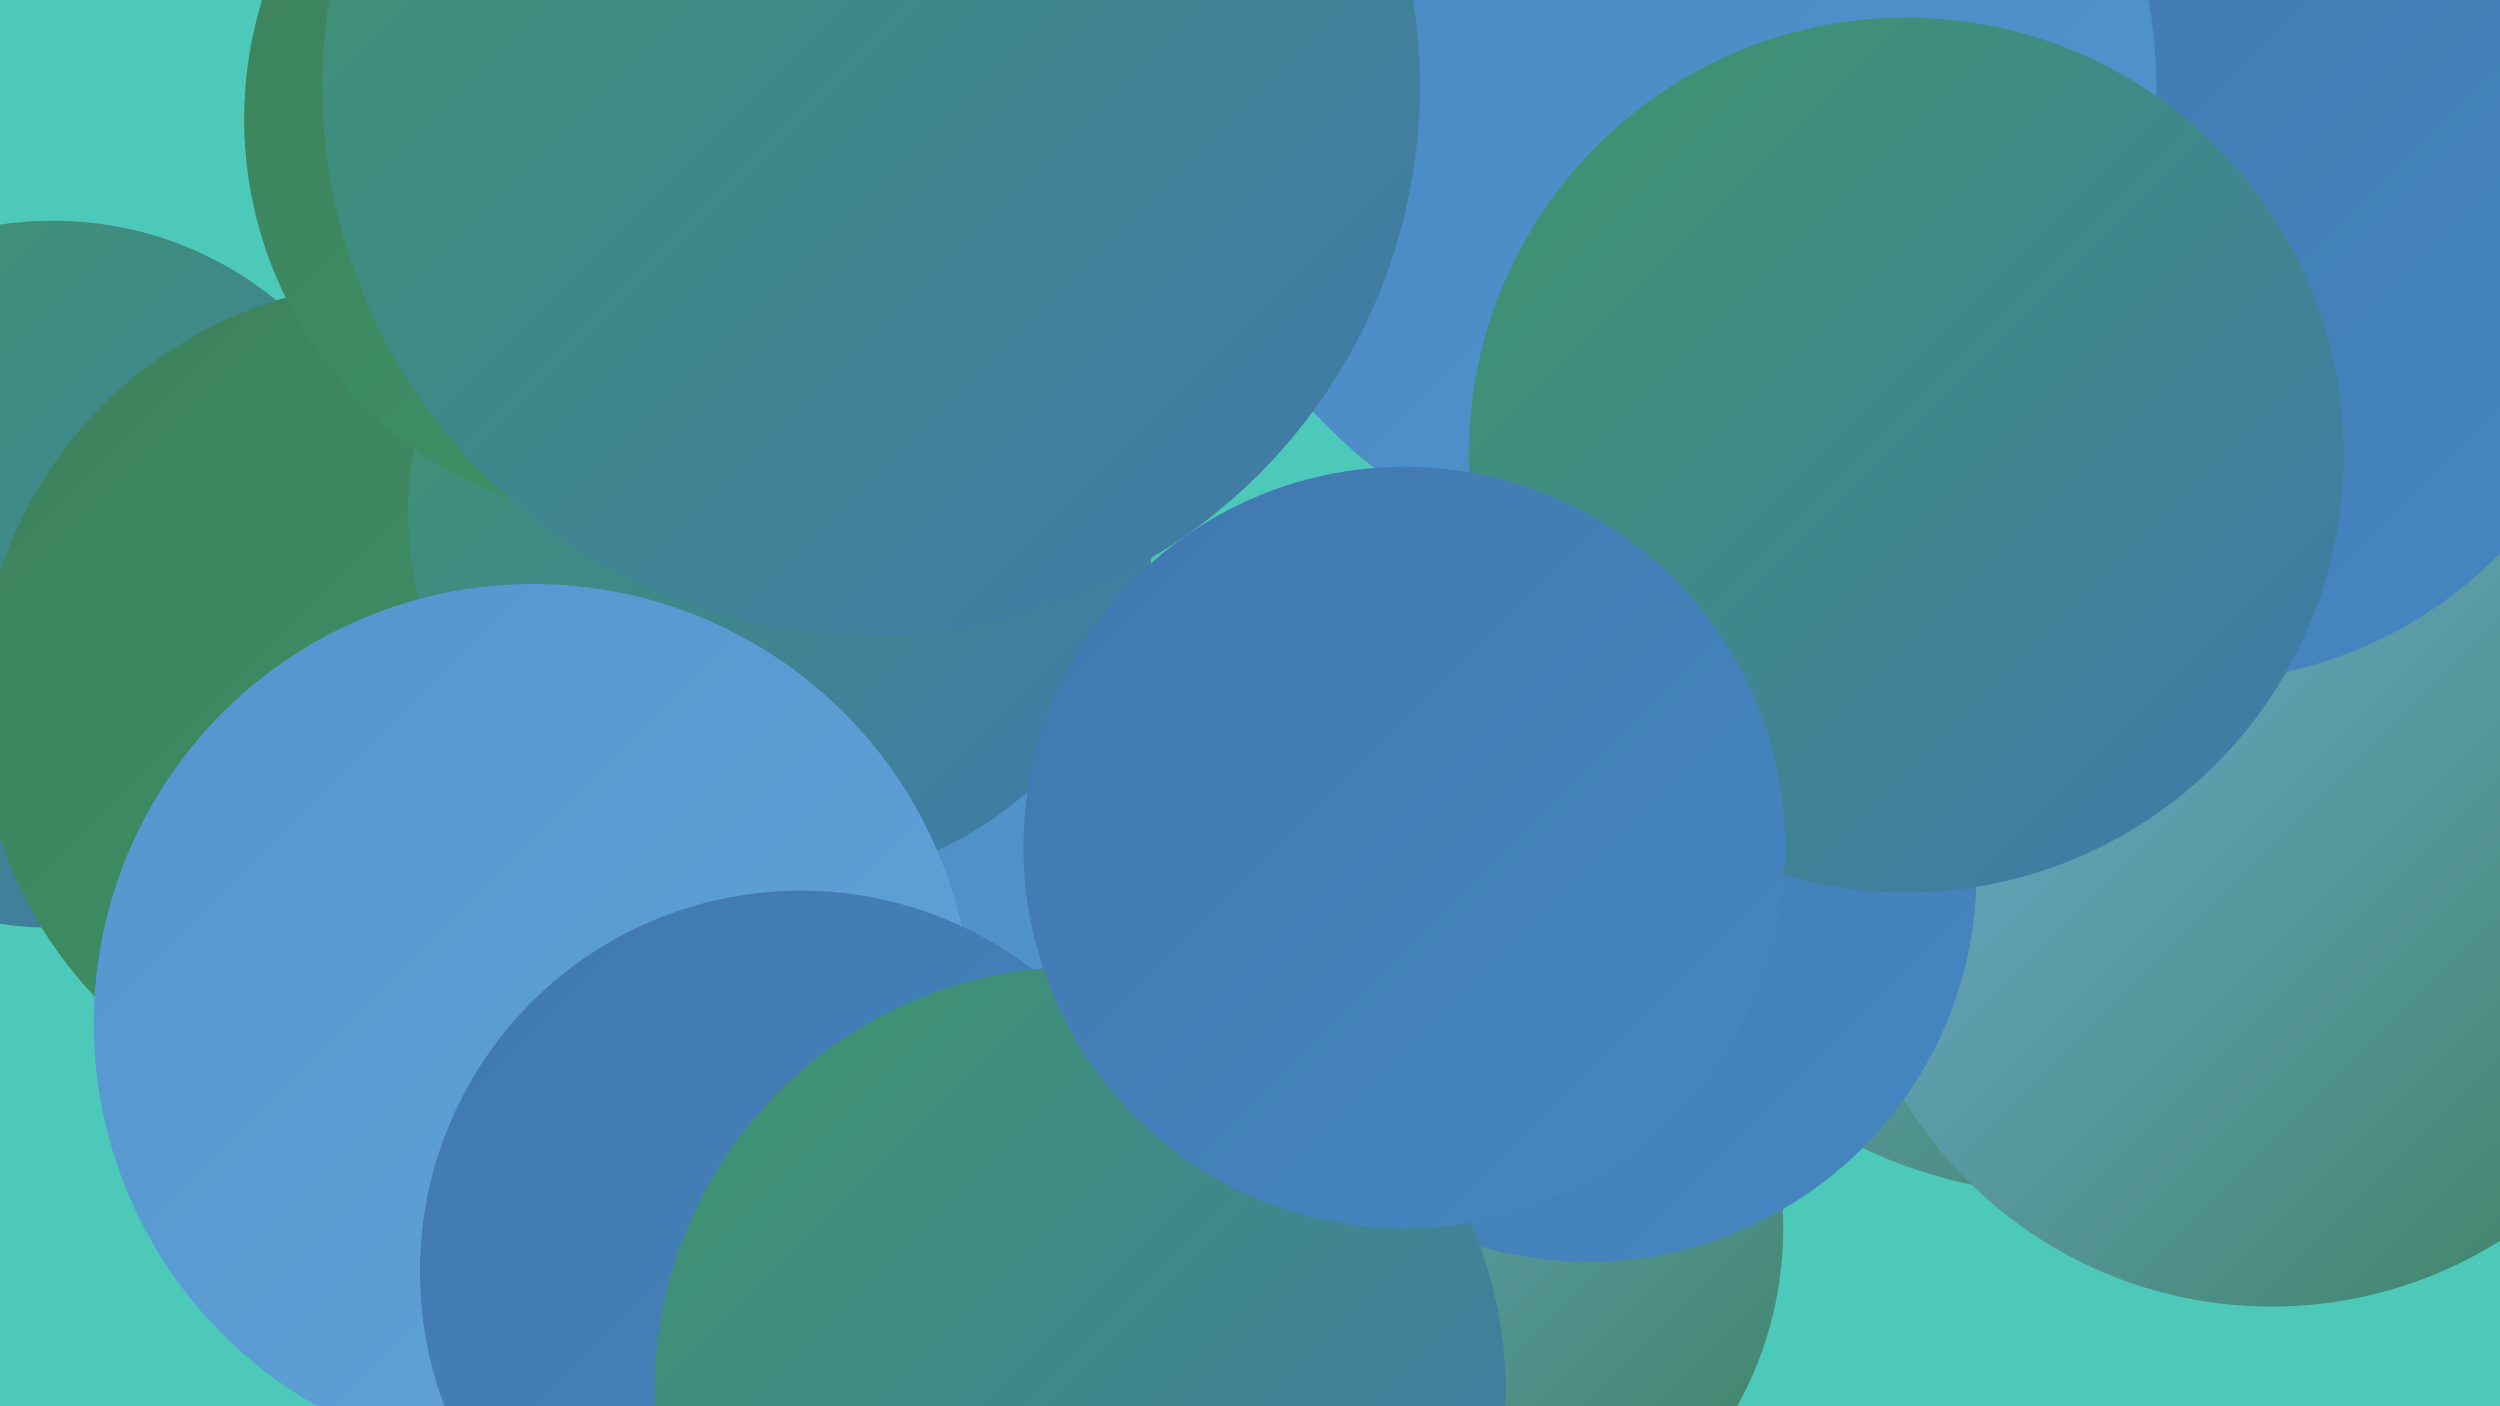 <?xml version="1.0" encoding="UTF-8"?><svg width="1280" height="720" xmlns="http://www.w3.org/2000/svg"><defs><linearGradient id="grad0" x1="0%" y1="0%" x2="100%" y2="100%"><stop offset="0%" style="stop-color:#3c805c;stop-opacity:1" /><stop offset="100%" style="stop-color:#3f966a;stop-opacity:1" /></linearGradient><linearGradient id="grad1" x1="0%" y1="0%" x2="100%" y2="100%"><stop offset="0%" style="stop-color:#3f966a;stop-opacity:1" /><stop offset="100%" style="stop-color:#4078ae;stop-opacity:1" /></linearGradient><linearGradient id="grad2" x1="0%" y1="0%" x2="100%" y2="100%"><stop offset="0%" style="stop-color:#4078ae;stop-opacity:1" /><stop offset="100%" style="stop-color:#4687c2;stop-opacity:1" /></linearGradient><linearGradient id="grad3" x1="0%" y1="0%" x2="100%" y2="100%"><stop offset="0%" style="stop-color:#4687c2;stop-opacity:1" /><stop offset="100%" style="stop-color:#5495ce;stop-opacity:1" /></linearGradient><linearGradient id="grad4" x1="0%" y1="0%" x2="100%" y2="100%"><stop offset="0%" style="stop-color:#5495ce;stop-opacity:1" /><stop offset="100%" style="stop-color:#63a3d9;stop-opacity:1" /></linearGradient><linearGradient id="grad5" x1="0%" y1="0%" x2="100%" y2="100%"><stop offset="0%" style="stop-color:#63a3d9;stop-opacity:1" /><stop offset="100%" style="stop-color:#73b1e2;stop-opacity:1" /></linearGradient><linearGradient id="grad6" x1="0%" y1="0%" x2="100%" y2="100%"><stop offset="0%" style="stop-color:#73b1e2;stop-opacity:1" /><stop offset="100%" style="stop-color:#3c805c;stop-opacity:1" /></linearGradient></defs><rect width="1280" height="720" fill="#4dc9ba" /><circle cx="1137" cy="370" r="251" fill="url(#grad2)" /><circle cx="1061" cy="362" r="250" fill="url(#grad6)" /><circle cx="923" cy="33" r="276" fill="url(#grad5)" /><circle cx="27" cy="294" r="181" fill="url(#grad1)" /><circle cx="726" cy="629" r="187" fill="url(#grad6)" /><circle cx="765" cy="4" r="195" fill="url(#grad2)" /><circle cx="364" cy="405" r="217" fill="url(#grad3)" /><circle cx="206" cy="361" r="217" fill="url(#grad0)" /><circle cx="400" cy="262" r="191" fill="url(#grad1)" /><circle cx="1163" cy="449" r="220" fill="url(#grad6)" /><circle cx="1124" cy="131" r="218" fill="url(#grad2)" /><circle cx="856" cy="44" r="248" fill="url(#grad3)" /><circle cx="332" cy="61" r="207" fill="url(#grad0)" /><circle cx="813" cy="447" r="199" fill="url(#grad2)" /><circle cx="273" cy="524" r="225" fill="url(#grad4)" /><circle cx="446" cy="44" r="281" fill="url(#grad1)" /><circle cx="976" cy="233" r="224" fill="url(#grad1)" /><circle cx="410" cy="651" r="195" fill="url(#grad2)" /><circle cx="553" cy="713" r="218" fill="url(#grad1)" /><circle cx="719" cy="434" r="195" fill="url(#grad2)" /></svg>